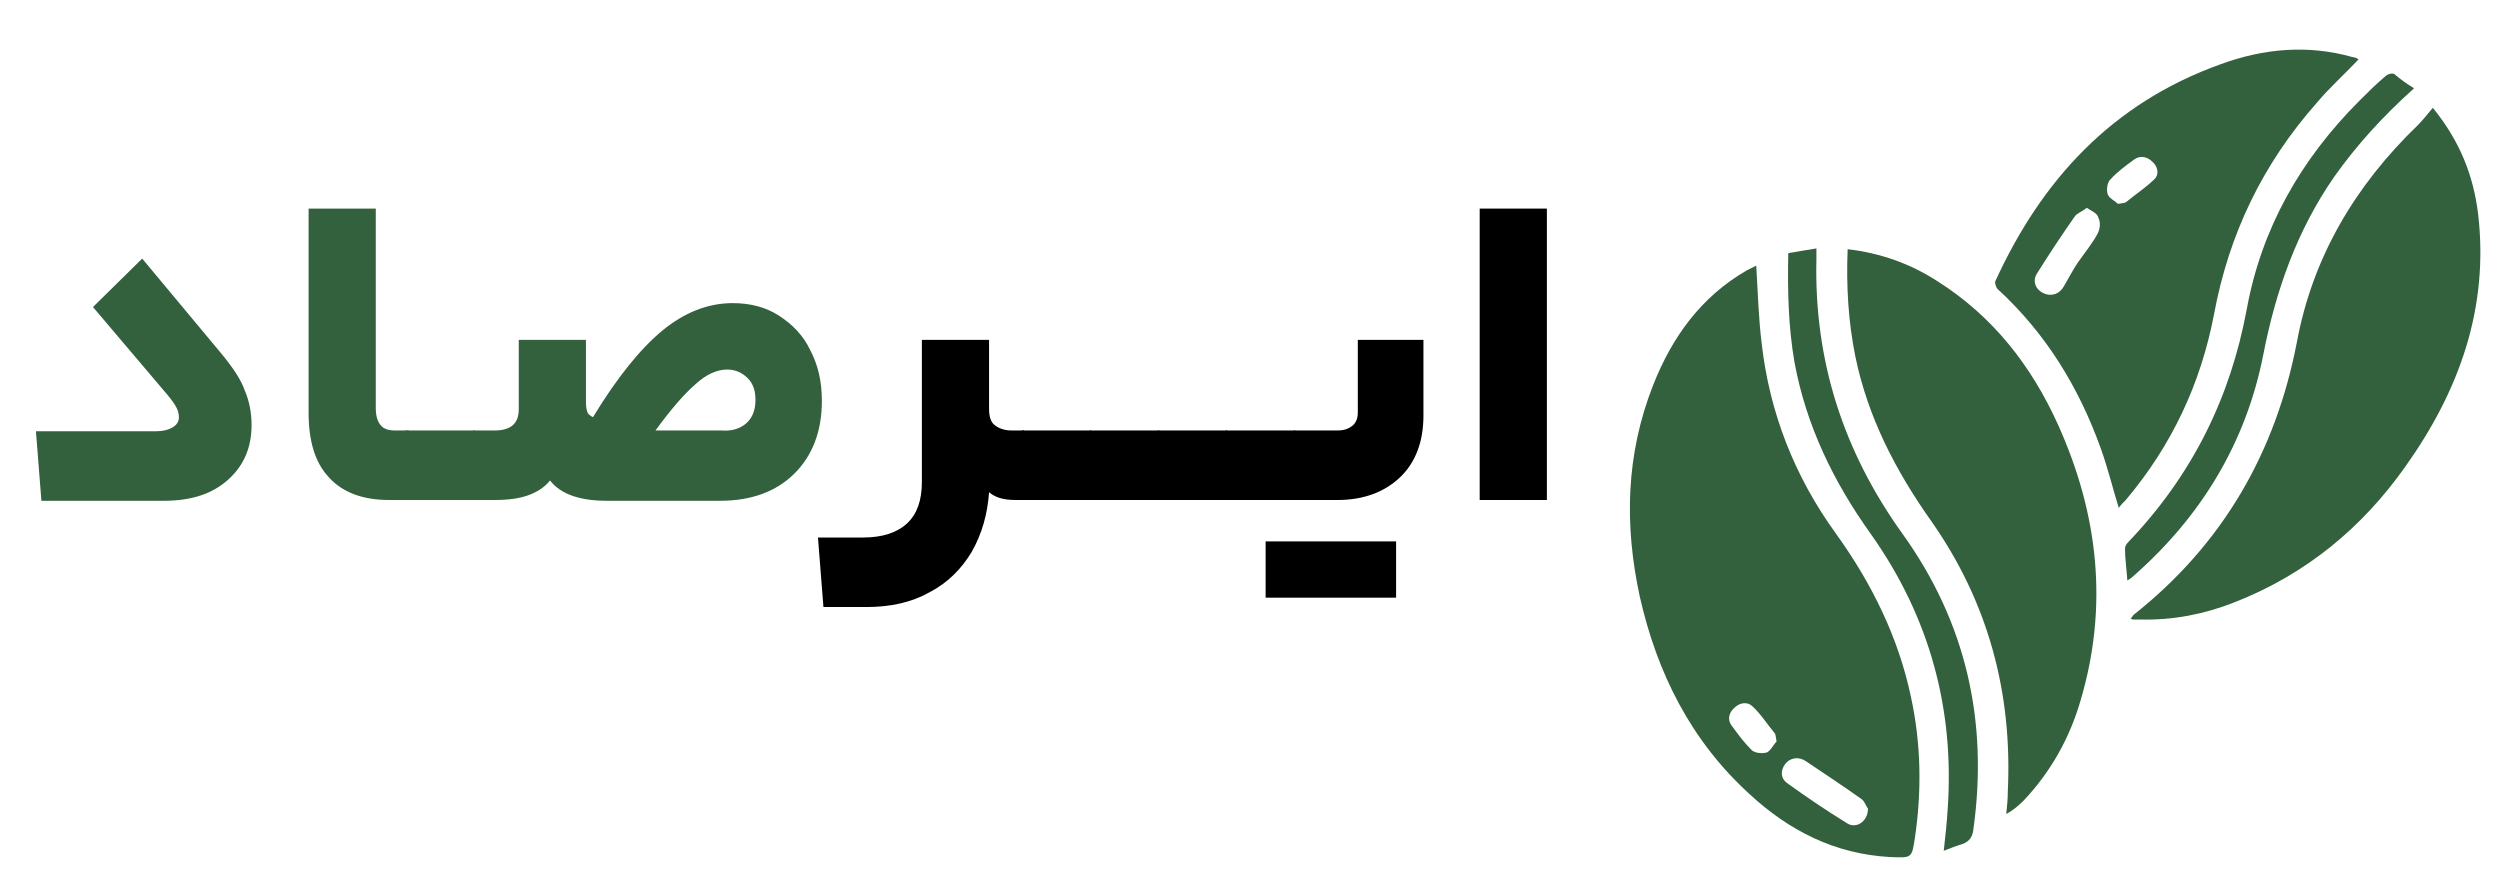 <?xml version="1.0" encoding="utf-8"?>
<!-- Generator: Adobe Illustrator 25.4.1, SVG Export Plug-In . SVG Version: 6.00 Build 0)  -->
<svg version="1.1" id="Layer_1" xmlns="http://www.w3.org/2000/svg" xmlns:xlink="http://www.w3.org/1999/xlink" x="0px" y="0px"
	 width="320px" height="112px" viewBox="0 0 320 112" style="enable-background:new 0 0 320 112;" xml:space="preserve">
<g>
	<path style="fill:#33603D;" d="M28.2,45.1c1.5,1.8,2.6,3.4,3.1,4.8c0.6,1.4,0.9,2.9,0.9,4.5c0,2.9-1,5.2-3,7
		c-2,1.8-4.7,2.7-8.2,2.7H5.3l-0.7-8.9h15.4c0.9,0,1.6-0.2,2.1-0.5s0.8-0.7,0.8-1.3c0-0.4-0.1-0.8-0.3-1.2c-0.2-0.4-0.6-1-1.2-1.7
		l-9.5-11.2l6.3-6.2L28.2,45.1z"/>
	<path style="fill:#33603D;" d="M52.5,55.9c0.1,0.5,0.1,1.8,0.1,3.7c0,1.9,0,3.1-0.1,3.6c-0.1,0.5-0.2,0.8-0.4,0.8h-2.3
		c-3.4,0-6-1-7.7-2.9c-1.8-1.9-2.6-4.7-2.6-8.3V26.7h8.6v25.5c0,1,0.2,1.7,0.6,2.2c0.4,0.5,1,0.7,1.9,0.7h1.7
		C52.3,55.1,52.4,55.4,52.5,55.9z"/>
	<path style="fill:#33603D;" d="M61.3,59.6c0,1.9-0.1,3.1-0.2,3.6c-0.1,0.5-0.3,0.8-0.4,0.8h-8.7c-0.4,0-0.6-1.5-0.6-4.4
		c0-3,0.2-4.5,0.6-4.5h8.7C61.1,55.1,61.3,56.6,61.3,59.6z"/>
	<path style="fill:#33603D;" d="M66.4,52.4v-8.9H75v8c0,0.6,0.1,1,0.2,1.3c0.1,0.2,0.3,0.4,0.7,0.6c3.1-5.1,6.1-8.8,8.9-11.1
		c2.8-2.3,5.8-3.5,9-3.5c2.2,0,4.2,0.5,5.9,1.6s3.1,2.5,4,4.4c1,1.9,1.5,4,1.5,6.5c0,3.9-1.2,7-3.5,9.3c-2.3,2.3-5.5,3.5-9.5,3.5
		H77.7c-3.4,0-5.9-0.8-7.3-2.6c-0.7,0.9-1.7,1.5-2.8,1.9c-1.1,0.4-2.5,0.6-4.3,0.6h-2.6c-0.4,0-0.6-1.5-0.6-4.4c0-3,0.2-4.5,0.6-4.5
		h2.6C65.4,55.1,66.4,54.2,66.4,52.4z M95.5,54.2c0.8-0.7,1.2-1.7,1.2-3c0-1.2-0.3-2.1-1-2.8c-0.7-0.7-1.6-1.1-2.6-1.1
		c-1.3,0-2.7,0.6-4.1,1.9c-1.5,1.3-3.2,3.3-5.1,5.9h8.5C93.6,55.2,94.7,54.9,95.5,54.2z"/>
	<path d="M127.3,54.4c0.5,0.4,1.2,0.7,2.2,0.7h1.5c0.4,0,0.6,1.5,0.6,4.5c0,2.9-0.2,4.4-0.6,4.4h-1c-1.5,0-2.6-0.3-3.4-1
		c-0.2,2.8-0.9,5.3-2.2,7.6c-1.3,2.2-3.1,4-5.4,5.2c-2.3,1.3-5,1.9-8.1,1.9h-5.5l-0.7-8.9h5.8c2.4,0,4.3-0.6,5.6-1.8
		c1.3-1.2,1.9-3,1.9-5.3V43.5h8.6v8.8C126.6,53.3,126.8,54,127.3,54.4z"/>
	<path d="M140.2,59.6c0,1.9-0.1,3.1-0.2,3.6c-0.1,0.5-0.3,0.8-0.4,0.8h-8.7c-0.4,0-0.6-1.5-0.6-4.4c0-3,0.2-4.5,0.6-4.5h8.7
		C140,55.1,140.2,56.6,140.2,59.6z"/>
	<path d="M148.9,59.6c0,1.9-0.1,3.1-0.2,3.6c-0.1,0.5-0.3,0.8-0.4,0.8h-8.7c-0.4,0-0.6-1.5-0.6-4.4c0-3,0.2-4.5,0.6-4.5h8.7
		C148.7,55.1,148.9,56.6,148.9,59.6z"/>
	<path d="M157.6,59.6c0,1.9-0.1,3.1-0.2,3.6c-0.1,0.5-0.3,0.8-0.4,0.8h-8.7c-0.4,0-0.6-1.5-0.6-4.4c0-3,0.2-4.5,0.6-4.5h8.7
		C157.4,55.1,157.6,56.6,157.6,59.6z"/>
	<path d="M166.3,59.6c0,1.9-0.1,3.1-0.2,3.6c-0.1,0.5-0.3,0.8-0.4,0.8H157c-0.4,0-0.6-1.5-0.6-4.4c0-3,0.2-4.5,0.6-4.5h8.7
		C166.1,55.1,166.3,56.6,166.3,59.6z"/>
	<path d="M178.7,69.3v7.2H162v-7.2H178.7z M179.2,61.1c-2,1.9-4.7,2.9-8,2.9h-5.5c-0.4,0-0.6-1.5-0.6-4.4c0-3,0.2-4.5,0.6-4.5h5.5
		c0.8,0,1.4-0.2,1.9-0.6s0.7-1,0.7-1.7v-9.3h8.4v9.7C182.2,56.5,181.2,59.2,179.2,61.1z"/>
	<path d="M189.4,26.7h8.6V64h-8.6V26.7z"/>
</g>
<g>
	<path style="fill:#33603D;" d="M224.8,34c0.2,3.4,0.3,6.8,0.7,10c1,8.8,4.2,17,9.5,24.3c4.6,6.4,8,13.3,9.6,20.9
		c1.3,6,1.4,12,0.5,18.1c-0.4,2.6-0.4,2.5-3.2,2.4c-7.1-0.4-12.9-3.4-17.9-8c-7.6-6.9-11.9-15.6-14.1-25.3c-2-9.2-1.8-18.2,1.7-27.1
		c2.4-6.1,6.1-11.3,12-14.7C224,34.4,224.4,34.2,224.8,34z M239.1,103.5c-0.2-0.2-0.4-0.9-0.8-1.2c-2.4-1.7-4.8-3.3-7.2-4.9
		c-0.9-0.6-2-0.4-2.6,0.4c-0.6,0.8-0.6,1.8,0.2,2.4c2.5,1.8,5,3.5,7.6,5.1C237.5,106.2,239.1,105.2,239.1,103.5z M227.4,94.9
		c-0.1-0.5-0.1-0.8-0.2-1c-1-1.2-1.8-2.5-2.9-3.5c-0.6-0.6-1.6-0.5-2.3,0.2c-0.7,0.6-0.9,1.5-0.4,2.2c0.8,1.1,1.6,2.2,2.6,3.2
		c0.4,0.4,1.4,0.5,2,0.3C226.7,96,227.1,95.2,227.4,94.9z"/>
	<path style="fill:#33603D;" d="M311.4,13.8c3.5,4.3,5.2,8.7,5.8,13.6c1.4,12-2.4,22.6-9.3,32.3c-5.5,7.8-12.7,13.8-21.9,17.4
		c-3.8,1.5-7.8,2.3-12,2.2c-0.3,0-0.6,0-1,0c-0.1,0-0.1-0.1-0.3-0.1c0.2-0.2,0.3-0.4,0.4-0.5c11.5-9.1,18.2-20.9,20.9-34.9
		c2-10.8,7.4-20,15.5-27.8C310.2,15.3,310.7,14.6,311.4,13.8z"/>
	<path style="fill:#33603D;" d="M236.5,31.9c4.3,0.5,8.1,1.9,11.5,4.1c7.1,4.5,12,10.8,15.4,18.3c5.2,11.5,6.5,23.3,2.9,35.4
		c-1.4,4.8-3.8,9.1-7.3,12.8c-0.6,0.6-1.3,1.2-2.2,1.7c0.1-1,0.2-1.9,0.2-2.9c0.6-12.6-2.5-24.2-9.8-34.6c-4.6-6.5-8.1-13.3-9.7-21
		C236.6,41.3,236.3,36.7,236.5,31.9z"/>
	<path style="fill:#33603D;" d="M301.9,7.6c-1.8,1.9-3.7,3.6-5.3,5.5c-7,7.9-11.3,16.9-13.2,27.1C281.7,49.1,278,57,272.1,64
		c-0.3,0.3-0.6,0.6-0.9,1c-0.8-2.6-1.4-5.1-2.3-7.6c-2.8-7.8-7-14.7-13.2-20.4c-0.2-0.2-0.4-0.8-0.3-1c5.9-12.9,14.9-22.8,28.9-27.8
		c5.5-2,11.1-2.5,16.8-0.9c0.2,0,0.3,0.1,0.5,0.1C301.7,7.5,301.7,7.5,301.9,7.6z M267.1,26.6c-0.6,0.5-1.3,0.7-1.6,1.2
		c-1.6,2.3-3.2,4.7-4.7,7.1c-0.7,1-0.3,2.1,0.7,2.6c1,0.5,2.1,0.2,2.7-0.9c0.6-1,1.1-2,1.7-2.9c0.9-1.3,1.9-2.5,2.6-3.8
		c0.3-0.6,0.4-1.4,0.1-2C268.5,27.3,267.7,27,267.1,26.6z M271.1,26.1c0.5-0.1,0.8-0.1,1-0.2c1.2-1,2.6-1.9,3.7-3
		c0.6-0.6,0.4-1.6-0.3-2.2c-0.7-0.7-1.6-0.8-2.3-0.3c-1.1,0.8-2.2,1.6-3.1,2.6c-0.4,0.4-0.5,1.4-0.3,1.9
		C270,25.4,270.7,25.7,271.1,26.1z"/>
	<path style="fill:#33603D;" d="M228.9,32.4c1.2-0.2,2.3-0.4,3.6-0.6c0,0.5,0,1,0,1.4c-0.3,12.9,3.4,24.5,11,35.1
		c8.2,11.4,11,24.1,9.1,37.8c-0.1,1.1-0.6,1.7-1.6,2c-0.7,0.2-1.4,0.5-2.2,0.8c0.2-1.8,0.4-3.6,0.5-5.3c0.9-12.8-2.3-24.6-9.8-35.2
		c-4.8-6.7-8.3-13.9-9.8-22C228.9,41.8,228.8,37.2,228.9,32.4z"/>
	<path style="fill:#33603D;" d="M309,11.3c-3.9,3.5-7.3,7.2-10.2,11.3c-4.8,6.9-7.5,14.6-9.1,22.8c-2.2,11.2-7.9,20.7-16.7,28.4
		c-0.2,0.2-0.4,0.3-0.7,0.5c-0.1-1.5-0.3-2.8-0.3-4.1c0-0.3,0.2-0.6,0.5-0.9c8.1-8.5,13-18.4,15.1-29.8c1.9-10.3,6.9-19.1,14.4-26.6
		c1.1-1.1,2.2-2.2,3.4-3.2c0.2-0.2,0.8-0.4,1.1-0.2C307.2,10.1,308,10.7,309,11.3z"/>
</g>
</svg>
